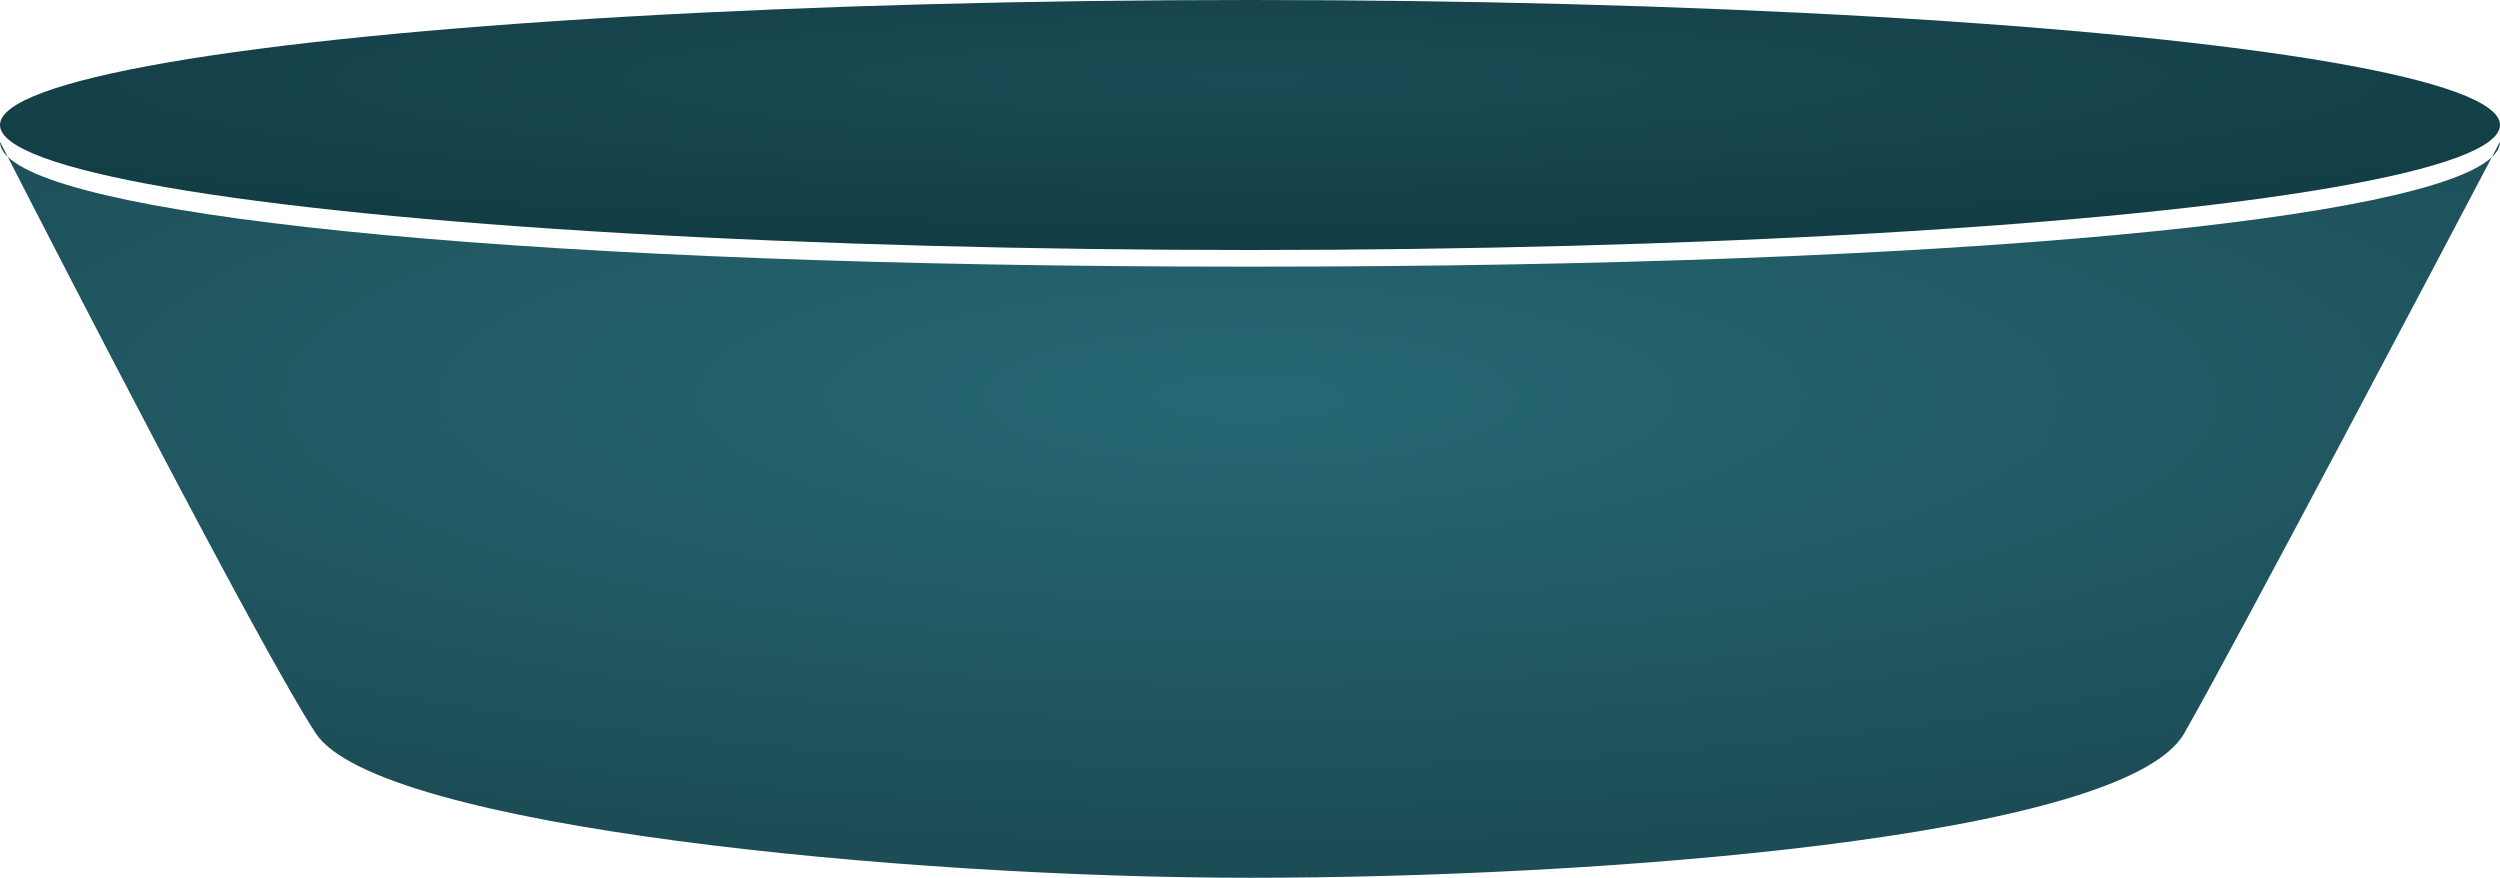 <?xml version="1.0" encoding="UTF-8"?> <svg xmlns="http://www.w3.org/2000/svg" width="450" height="158" viewBox="0 0 450 158" fill="none"> <ellipse cx="225" cy="22.5" rx="225" ry="22.5" fill="url(#paint0_radial_326_31)"></ellipse> <path d="M450 25.5C450 26.447 449.505 27.379 448.53 28.295C440.591 43.38 402.844 115.026 393.161 132C382.321 151 286.5 158 225 158C163.5 158 68 149 56.839 132C46.839 116.767 9.123 43.322 1.39 28.219C0.468 27.328 0 26.42 0 25.5C0 25.5 0.494 26.467 1.39 28.219C12.928 39.363 95.62 48 225 48C354.086 48 436.695 39.403 448.53 28.295C449.477 26.495 450 25.5 450 25.5Z" fill="url(#paint1_radial_326_31)"></path> <defs> <radialGradient id="paint0_radial_326_31" cx="0" cy="0" r="1" gradientUnits="userSpaceOnUse" gradientTransform="translate(225 14) rotate(90) scale(31 310)"> <stop stop-color="#1B4B54"></stop> <stop offset="1" stop-color="#113C44"></stop> </radialGradient> <radialGradient id="paint1_radial_326_31" cx="0" cy="0" r="1" gradientUnits="userSpaceOnUse" gradientTransform="translate(225 71.5) rotate(90) scale(83.5 326.263)"> <stop stop-color="#266874"></stop> <stop offset="1" stop-color="#1C4C55"></stop> </radialGradient> </defs> </svg> 